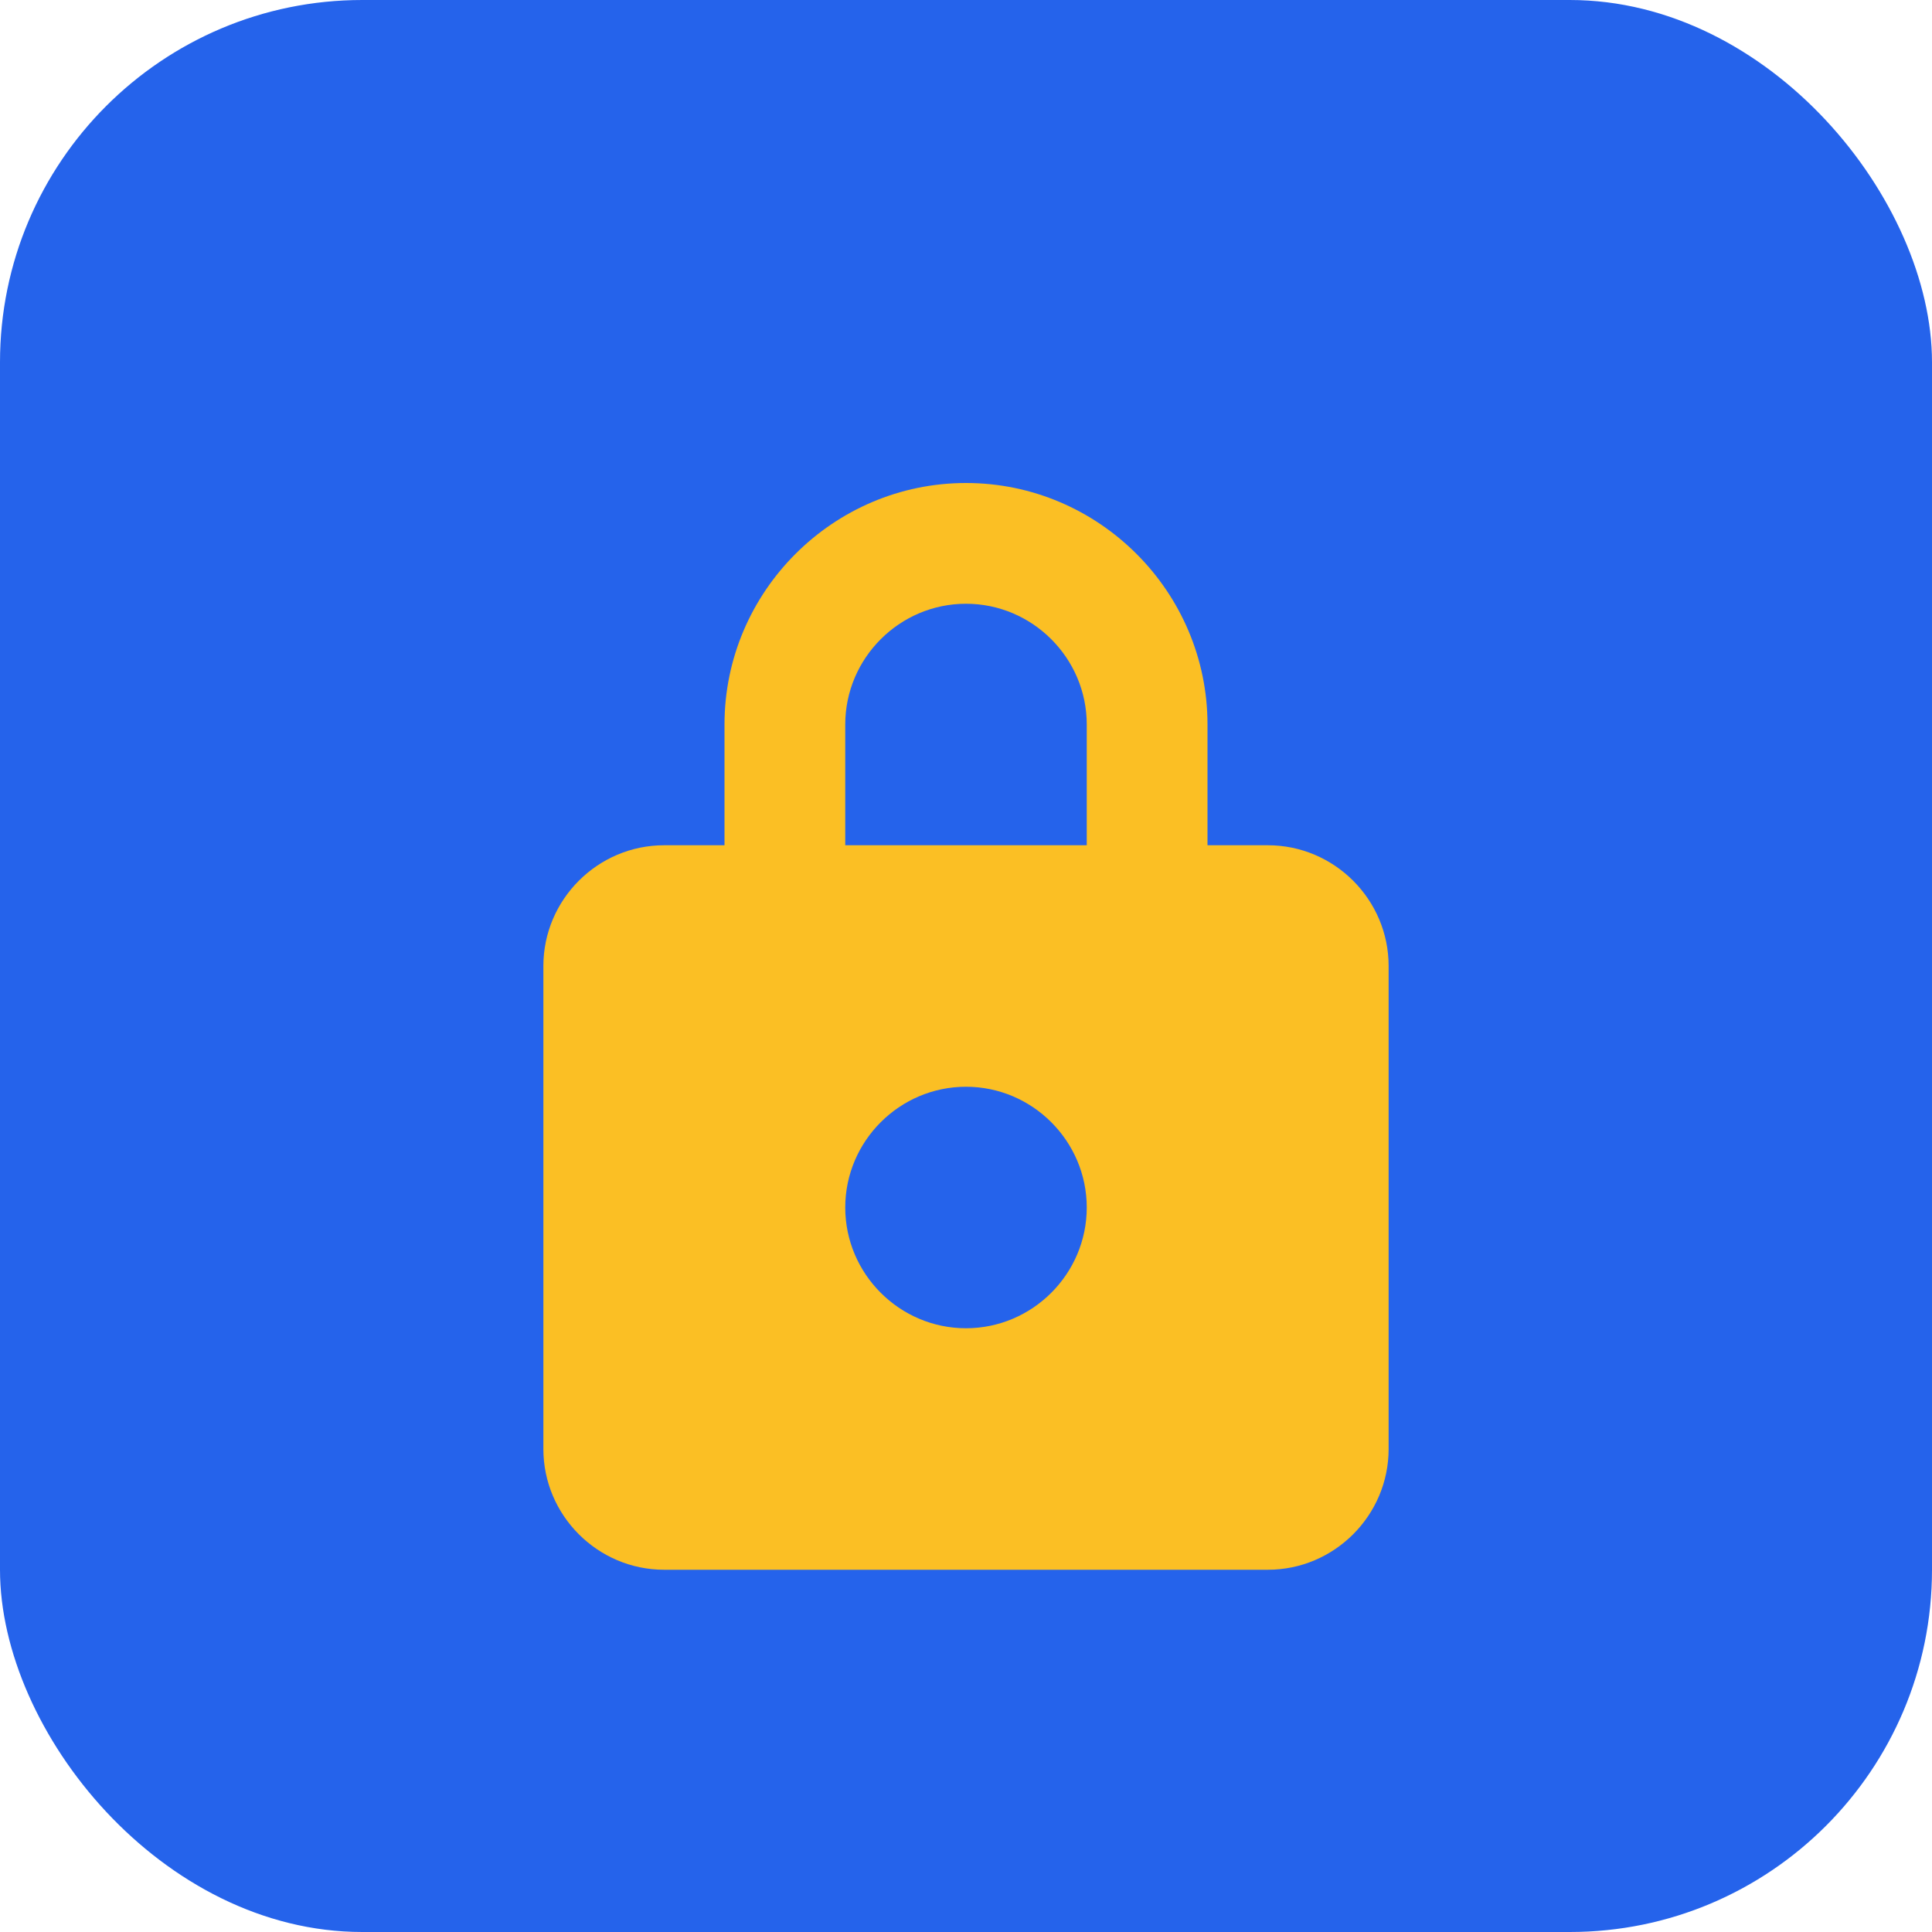 <svg xmlns="http://www.w3.org/2000/svg" width="32" height="32" viewBox="0 0 32 32">
  <rect width="32" height="32" fill="#2563eb" rx="6"/>
  <path fill="#fbbf24" d="M16 8c-2.2 0-4 1.8-4 4v2h-1c-1.1 0-2 .9-2 2v8c0 1.1.9 2 2 2h10c1.1 0 2-.9 2-2v-8c0-1.1-.9-2-2-2h-1v-2c0-2.2-1.8-4-4-4zm0 2c1.1 0 2 .9 2 2v2h-4v-2c0-1.1.9-2 2-2zm0 8c1.1 0 2 .9 2 2s-.9 2-2 2-2-.9-2-2 .9-2 2-2z"/>
</svg>
